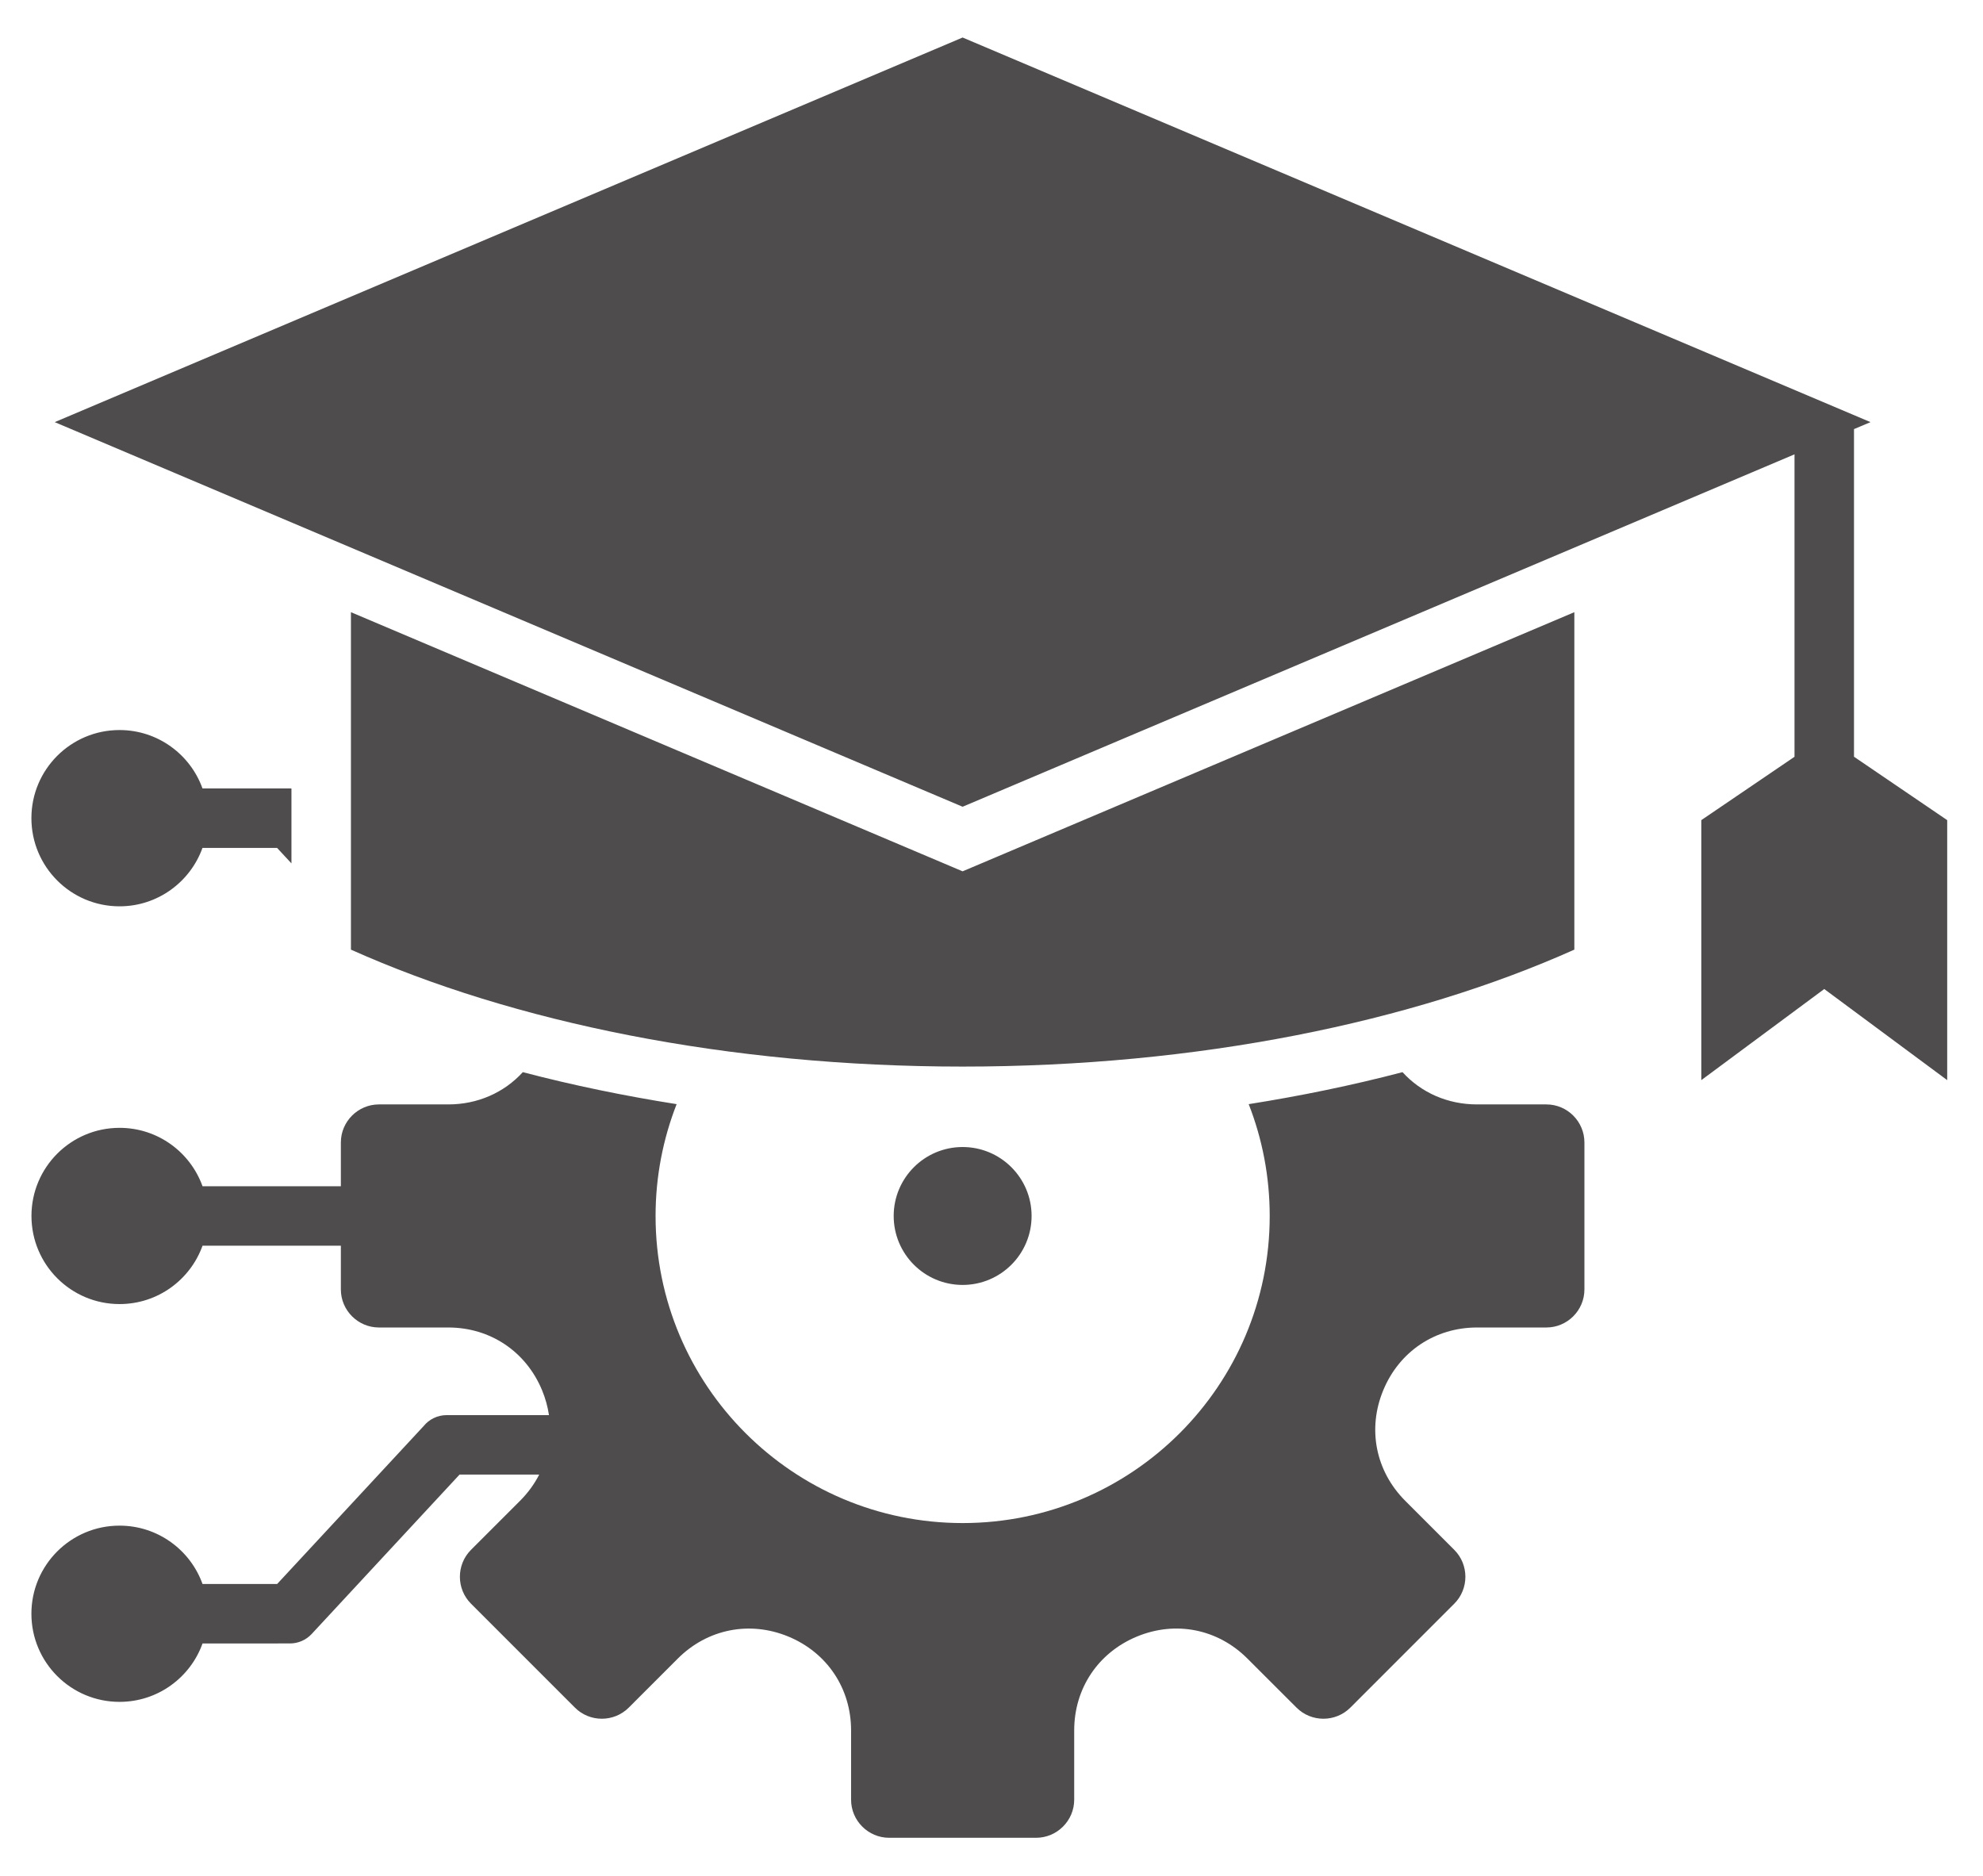 <svg width="37" height="35" viewBox="0 0 37 35" fill="none" xmlns="http://www.w3.org/2000/svg">
<path d="M29.563 21.316V24.058C29.563 24.449 29.244 24.768 28.853 24.768H27.56C26.777 24.768 26.109 25.215 25.81 25.938C25.51 26.661 25.667 27.448 26.22 28.002L27.135 28.917C27.411 29.193 27.411 29.645 27.135 29.921L25.196 31.86C24.919 32.137 24.467 32.137 24.191 31.86L23.276 30.946C22.723 30.392 21.935 30.235 21.212 30.535C20.489 30.835 20.043 31.503 20.043 32.285V33.579C20.043 33.969 19.723 34.289 19.332 34.289H16.59C16.2 34.289 15.88 33.969 15.88 33.579V32.285C15.88 31.503 15.434 30.835 14.711 30.535C13.988 30.236 13.2 30.392 12.646 30.946L11.732 31.86C11.455 32.137 11.003 32.137 10.727 31.86L8.788 29.921C8.512 29.645 8.512 29.193 8.788 28.917L9.703 28.002C9.851 27.854 9.971 27.689 10.061 27.512H8.575L5.816 30.486C5.707 30.603 5.559 30.663 5.411 30.663L3.779 30.664C3.551 31.299 2.944 31.753 2.23 31.753C1.322 31.753 0.586 31.017 0.586 30.109C0.586 29.201 1.322 28.465 2.23 28.465C2.944 28.465 3.551 28.919 3.779 29.554H5.171L7.904 26.608C8.005 26.483 8.161 26.403 8.334 26.403H10.243C10.22 26.247 10.177 26.091 10.114 25.938C9.814 25.215 9.146 24.768 8.364 24.768H7.07C6.68 24.768 6.36 24.449 6.36 24.058V23.242H3.779C3.551 23.877 2.944 24.331 2.231 24.331C1.323 24.331 0.587 23.595 0.587 22.687C0.587 21.779 1.323 21.043 2.231 21.043C2.944 21.043 3.551 21.497 3.779 22.133H6.36V21.316C6.36 20.925 6.68 20.606 7.07 20.606H8.364C8.913 20.606 9.406 20.386 9.755 20.004C10.697 20.251 11.657 20.448 12.625 20.601C12.372 21.247 12.232 21.951 12.232 22.688C12.232 25.852 14.798 28.417 17.962 28.417C21.126 28.417 23.691 25.852 23.691 22.688C23.691 21.951 23.552 21.247 23.299 20.601C24.265 20.448 25.227 20.251 26.169 20.004C26.517 20.386 27.01 20.606 27.56 20.606H28.853C29.244 20.606 29.563 20.925 29.563 21.316ZM16.675 22.687C16.675 23.398 17.251 23.974 17.961 23.974C18.672 23.974 19.248 23.398 19.248 22.687C19.248 21.977 18.672 21.401 17.961 21.401C17.251 21.401 16.675 21.977 16.675 22.687ZM2.23 16.91C2.943 16.91 3.55 16.455 3.778 15.82H5.17L5.438 16.109V14.712C5.429 14.712 5.42 14.71 5.411 14.71H3.778C3.55 14.075 2.943 13.621 2.23 13.621C1.322 13.621 0.586 14.357 0.586 15.265C0.586 16.173 1.322 16.91 2.23 16.91ZM29.375 11.422L17.961 16.257L6.548 11.422V17.718C9.576 19.074 13.576 19.9 17.961 19.9C22.347 19.9 26.346 19.074 29.375 17.718V11.422ZM34.593 14.119V8.006L34.901 7.876C29.395 5.544 23.56 3.071 17.961 0.7L1.021 7.876L17.961 15.052L33.483 8.477V14.12L31.744 15.302V20.153L34.038 18.453L36.332 20.153V15.302L34.593 14.119Z" fill="#4E4C4D"/>
</svg>
